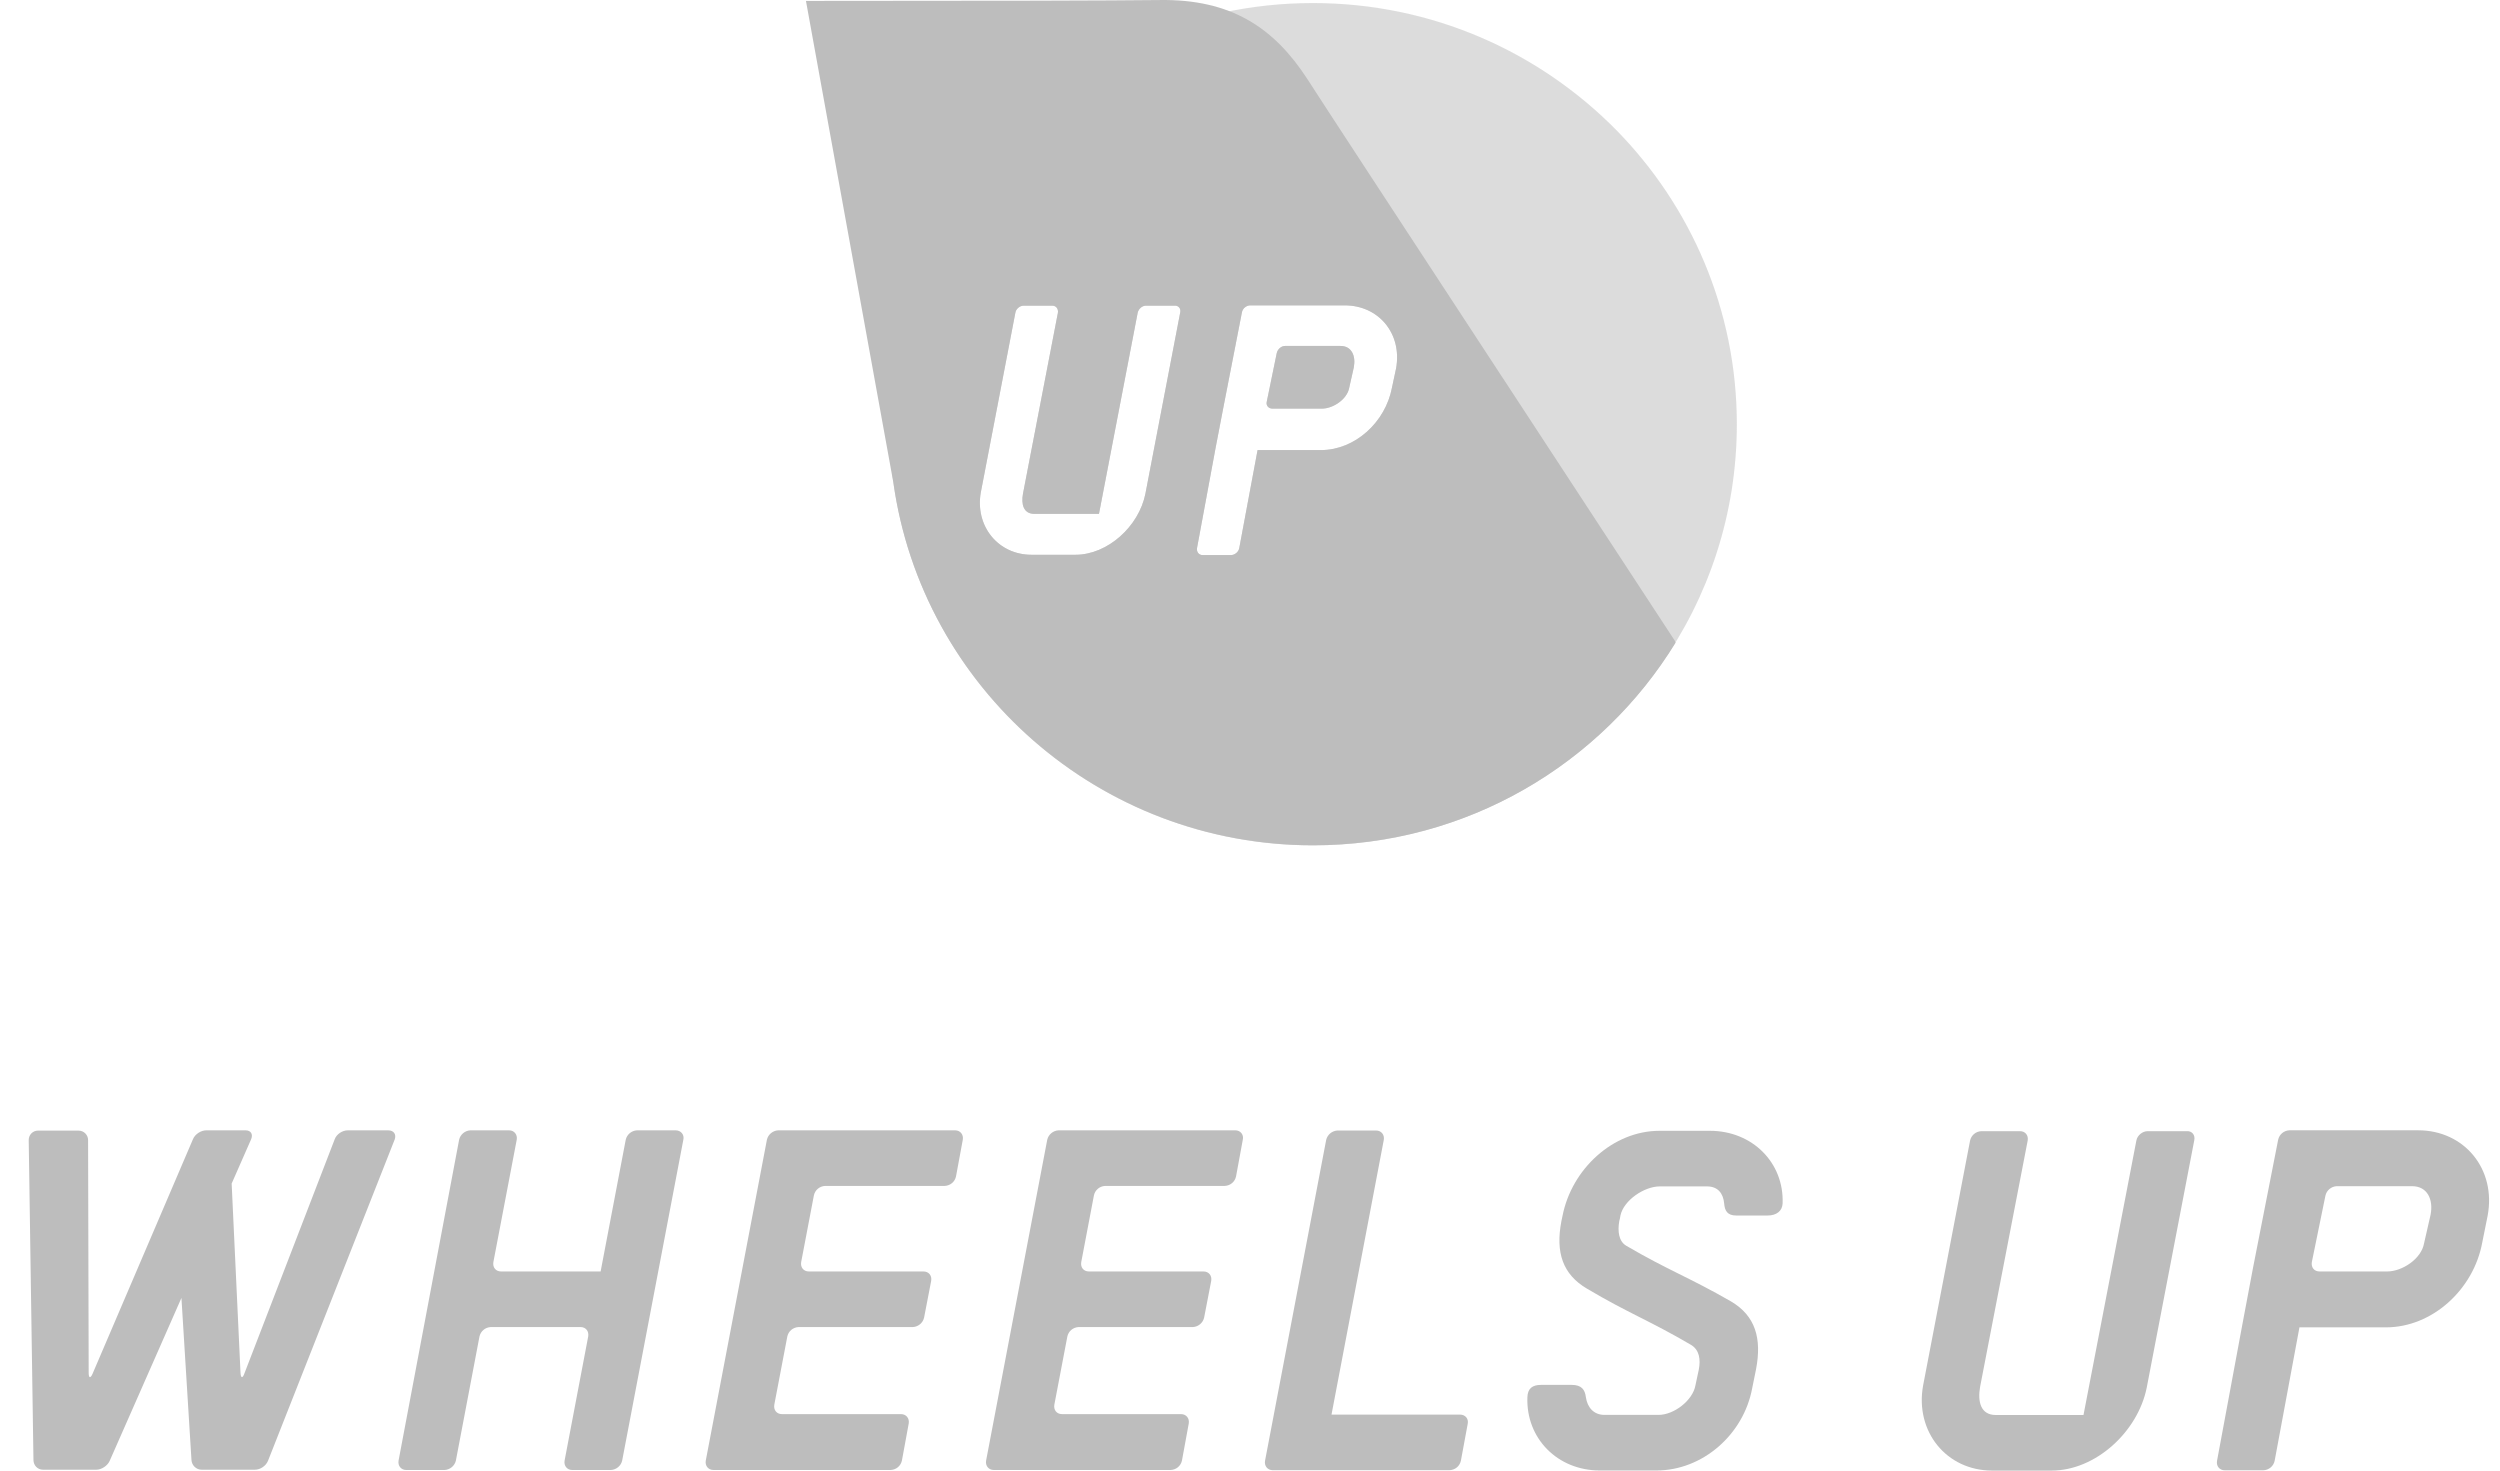 <svg xmlns:xlink="http://www.w3.org/1999/xlink" xmlns="http://www.w3.org/2000/svg" class="LogosContainer__item--1uSPe EcoSystemsLogos__item-wheelsUp--11Yo0" width="68" height="40" viewBox="0 0 68 40" fill="none"><path d="M10.736 30.993L7.289 39.736C7.233 39.872 7.081 39.976 6.936 39.976H5.482C5.337 39.976 5.216 39.856 5.208 39.712L4.935 35.304L2.983 39.736C2.927 39.864 2.766 39.976 2.621 39.976H1.167C1.022 39.976 0.91 39.856 0.91 39.712L0.781 31.009C0.781 30.865 0.894 30.753 1.03 30.753H2.139C2.284 30.753 2.396 30.873 2.396 31.009L2.412 37.344C2.412 37.488 2.461 37.496 2.517 37.368L5.249 30.985C5.305 30.849 5.466 30.745 5.61 30.745H6.679C6.823 30.745 6.888 30.849 6.832 30.985L6.301 32.193L6.542 37.344C6.55 37.488 6.598 37.496 6.647 37.36L9.105 30.985C9.154 30.849 9.314 30.745 9.459 30.745H10.56C10.712 30.745 10.785 30.857 10.736 30.993ZM18.587 31.001L16.923 39.728C16.891 39.872 16.763 39.976 16.618 39.984H15.565C15.421 39.984 15.332 39.864 15.357 39.728L15.999 36.352C16.023 36.209 15.935 36.096 15.79 36.096H13.348C13.195 36.105 13.075 36.209 13.042 36.352L12.4 39.728C12.367 39.872 12.239 39.976 12.094 39.984H11.05C10.905 39.984 10.817 39.864 10.841 39.728L12.488 31.001C12.52 30.857 12.649 30.753 12.793 30.745H13.846C13.991 30.745 14.079 30.865 14.055 31.001L13.42 34.328C13.396 34.472 13.484 34.584 13.629 34.584H16.337L17.02 31.001C17.052 30.857 17.18 30.753 17.325 30.745H18.378C18.522 30.745 18.619 30.865 18.587 31.001ZM26.188 31.001L26.003 32.001C25.971 32.145 25.85 32.249 25.697 32.257H22.443C22.291 32.265 22.17 32.369 22.138 32.513L21.792 34.328C21.768 34.472 21.857 34.584 22.001 34.584H25.119C25.264 34.584 25.352 34.697 25.328 34.84L25.135 35.84C25.103 35.984 24.974 36.089 24.83 36.096H21.72C21.567 36.105 21.447 36.209 21.415 36.352L21.061 38.208C21.037 38.352 21.125 38.464 21.27 38.464H24.508C24.653 38.464 24.741 38.584 24.717 38.72L24.532 39.728C24.5 39.872 24.38 39.976 24.227 39.984H19.406C19.261 39.984 19.173 39.864 19.197 39.728L20.86 31.001C20.892 30.857 21.021 30.753 21.166 30.745H25.979C26.123 30.745 26.212 30.865 26.188 31.001ZM33.804 31.001L33.62 32.001C33.588 32.145 33.467 32.249 33.314 32.257H30.06C29.908 32.265 29.787 32.369 29.755 32.513L29.41 34.328C29.385 34.472 29.474 34.584 29.618 34.584H32.736C32.88 34.584 32.969 34.697 32.945 34.84L32.752 35.84C32.72 35.984 32.591 36.089 32.447 36.096H29.337C29.184 36.105 29.064 36.209 29.032 36.352L28.678 38.208C28.654 38.352 28.743 38.464 28.887 38.464H32.125C32.27 38.464 32.358 38.584 32.334 38.72L32.149 39.728C32.117 39.872 31.997 39.976 31.844 39.984H27.031C26.887 39.984 26.798 39.864 26.822 39.728L28.485 31.001C28.518 30.857 28.646 30.753 28.791 30.745H33.604C33.74 30.745 33.837 30.865 33.804 31.001Z" fill="#BDBDBD"></path><path d="M39.921 38.733L39.736 39.733C39.704 39.877 39.584 39.981 39.431 39.989H34.618C34.474 39.989 34.385 39.87 34.409 39.733L36.072 31.006C36.105 30.862 36.233 30.758 36.378 30.75H37.43C37.575 30.75 37.663 30.87 37.639 31.006L36.217 38.477H39.712C39.857 38.477 39.953 38.59 39.921 38.733Z" fill="#BDBDBD"></path><path d="M48.078 33.062H47.226C46.985 33.062 46.913 32.934 46.897 32.733C46.872 32.462 46.728 32.27 46.431 32.27H45.145C44.727 32.27 44.165 32.645 44.076 33.062C44.068 33.126 44.06 33.15 44.044 33.214C43.996 33.486 44.028 33.766 44.237 33.886C45.37 34.55 45.94 34.741 47.081 35.397C47.748 35.789 47.925 36.405 47.764 37.245L47.66 37.757C47.427 39.021 46.31 39.997 45.056 39.997H43.514C42.365 39.997 41.505 39.125 41.545 38.005C41.553 37.765 41.682 37.669 41.915 37.669H42.751C43.016 37.669 43.112 37.797 43.136 38.005C43.176 38.277 43.345 38.485 43.642 38.485H45.113C45.531 38.485 46.045 38.093 46.117 37.677C46.149 37.509 46.173 37.429 46.206 37.261C46.262 36.973 46.222 36.717 45.997 36.581C44.864 35.917 44.301 35.725 43.168 35.053C42.501 34.661 42.309 34.062 42.469 33.221L42.501 33.069C42.751 31.797 43.875 30.758 45.137 30.758H46.511C47.66 30.758 48.528 31.622 48.487 32.733C48.479 32.941 48.319 33.062 48.078 33.062Z" fill="#BDBDBD"></path><path d="M59.684 31.016L58.391 37.744C58.15 38.944 57.001 40 55.803 40H54.188C52.943 40 52.083 38.936 52.308 37.688L53.586 31.024C53.618 30.88 53.739 30.776 53.891 30.768H54.944C55.088 30.768 55.177 30.88 55.153 31.024L53.859 37.72C53.787 38.128 53.875 38.488 54.285 38.488H56.671L58.109 31.024C58.134 30.88 58.278 30.768 58.415 30.768H59.467C59.62 30.752 59.716 30.872 59.684 31.016ZM65.775 30.744H62.272C62.119 30.752 61.998 30.856 61.966 31L61.283 34.48L60.994 36.016L60.303 39.736C60.279 39.872 60.367 39.992 60.512 39.992H61.564C61.717 39.984 61.838 39.88 61.87 39.736L62.545 36.104H64.899C66.16 36.104 67.285 35.072 67.518 33.792L67.663 33.072C67.904 31.8 67.028 30.744 65.775 30.744ZM66.112 33.04L65.935 33.816C65.863 34.24 65.341 34.584 64.931 34.584H63.091C62.946 34.584 62.858 34.472 62.882 34.328L63.252 32.52C63.284 32.376 63.413 32.272 63.557 32.264H65.606C66.024 32.264 66.192 32.624 66.112 33.04Z" fill="#BDBDBD"></path><g opacity="0.72"><path opacity="0.72" fill-rule="evenodd" clip-rule="evenodd" d="M35.712 22.994C39.617 22.994 43.064 21.066 45.153 18.114C46.471 16.25 47.242 13.986 47.242 11.538C47.242 8.426 45.989 5.602 43.964 3.538C41.867 1.41 38.95 0.083 35.712 0.083C32.306 0.083 29.236 1.554 27.131 3.89C25.299 5.914 24.19 8.602 24.19 11.538C24.19 14.61 25.412 17.402 27.388 19.458C29.485 21.634 32.434 22.994 35.712 22.994ZM32.102 8.498L31.154 13.434C30.977 14.314 30.133 15.09 29.249 15.09H28.06C27.144 15.09 26.517 14.306 26.678 13.394L27.618 8.506C27.634 8.402 27.739 8.314 27.843 8.314H28.622C28.727 8.314 28.791 8.402 28.775 8.506L27.827 13.418C27.771 13.714 27.835 13.978 28.14 13.978H29.892L30.945 8.506C30.969 8.402 31.065 8.314 31.17 8.314H31.949C32.053 8.306 32.126 8.394 32.102 8.498ZM36.697 10.554L36.825 9.986C36.881 9.674 36.761 9.41 36.464 9.41H34.953C34.849 9.41 34.752 9.498 34.728 9.602L34.455 10.93C34.431 11.026 34.503 11.114 34.607 11.114H35.957C36.263 11.114 36.64 10.858 36.697 10.554ZM34.005 8.306H36.576C37.5 8.306 38.143 9.074 37.974 10.018L37.861 10.546C37.685 11.482 36.857 12.242 35.933 12.242H34.206L33.708 14.906C33.691 15.01 33.587 15.098 33.483 15.098H32.711C32.607 15.098 32.542 15.01 32.559 14.906L33.065 12.178L33.282 11.05L33.78 8.498C33.796 8.394 33.9 8.306 34.005 8.306Z" fill="#BDBDBD"></path></g><path fill-rule="evenodd" clip-rule="evenodd" d="M24.3 13.129C25.08 18.696 29.892 22.992 35.718 22.992C39.896 22.992 43.552 20.784 45.577 17.48C45.577 17.48 45.568 17.472 45.56 17.456L45.568 17.448C43.763 14.69 42.198 12.301 40.876 10.281L40.868 10.27C37.747 5.503 35.974 2.796 35.557 2.145C34.657 0.761 33.492 -0.031 31.532 0.001C30.222 0.017 27.016 0.025 21.922 0.025L24.3 13.129ZM32.102 8.498L31.154 13.434C30.977 14.314 30.133 15.09 29.249 15.09H28.06C27.144 15.09 26.517 14.306 26.678 13.394L27.618 8.506C27.634 8.402 27.739 8.314 27.843 8.314H28.622C28.727 8.314 28.791 8.402 28.775 8.506L27.827 13.418C27.771 13.714 27.835 13.978 28.14 13.978H29.892L30.945 8.506C30.969 8.402 31.065 8.314 31.17 8.314H31.949C32.053 8.306 32.126 8.394 32.102 8.498ZM36.697 10.554L36.825 9.986C36.881 9.674 36.761 9.41 36.464 9.41H34.953C34.849 9.41 34.752 9.498 34.728 9.602L34.455 10.93C34.431 11.026 34.503 11.114 34.607 11.114H35.957C36.263 11.114 36.64 10.858 36.697 10.554ZM34.005 8.306H36.576C37.5 8.306 38.143 9.074 37.974 10.018L37.861 10.546C37.685 11.482 36.857 12.242 35.933 12.242H34.206L33.708 14.906C33.691 15.01 33.587 15.098 33.483 15.098H32.711C32.607 15.098 32.542 15.01 32.559 14.906L33.065 12.178L33.282 11.05L33.78 8.498C33.796 8.394 33.9 8.306 34.005 8.306Z" fill="#BDBDBD"></path></svg>